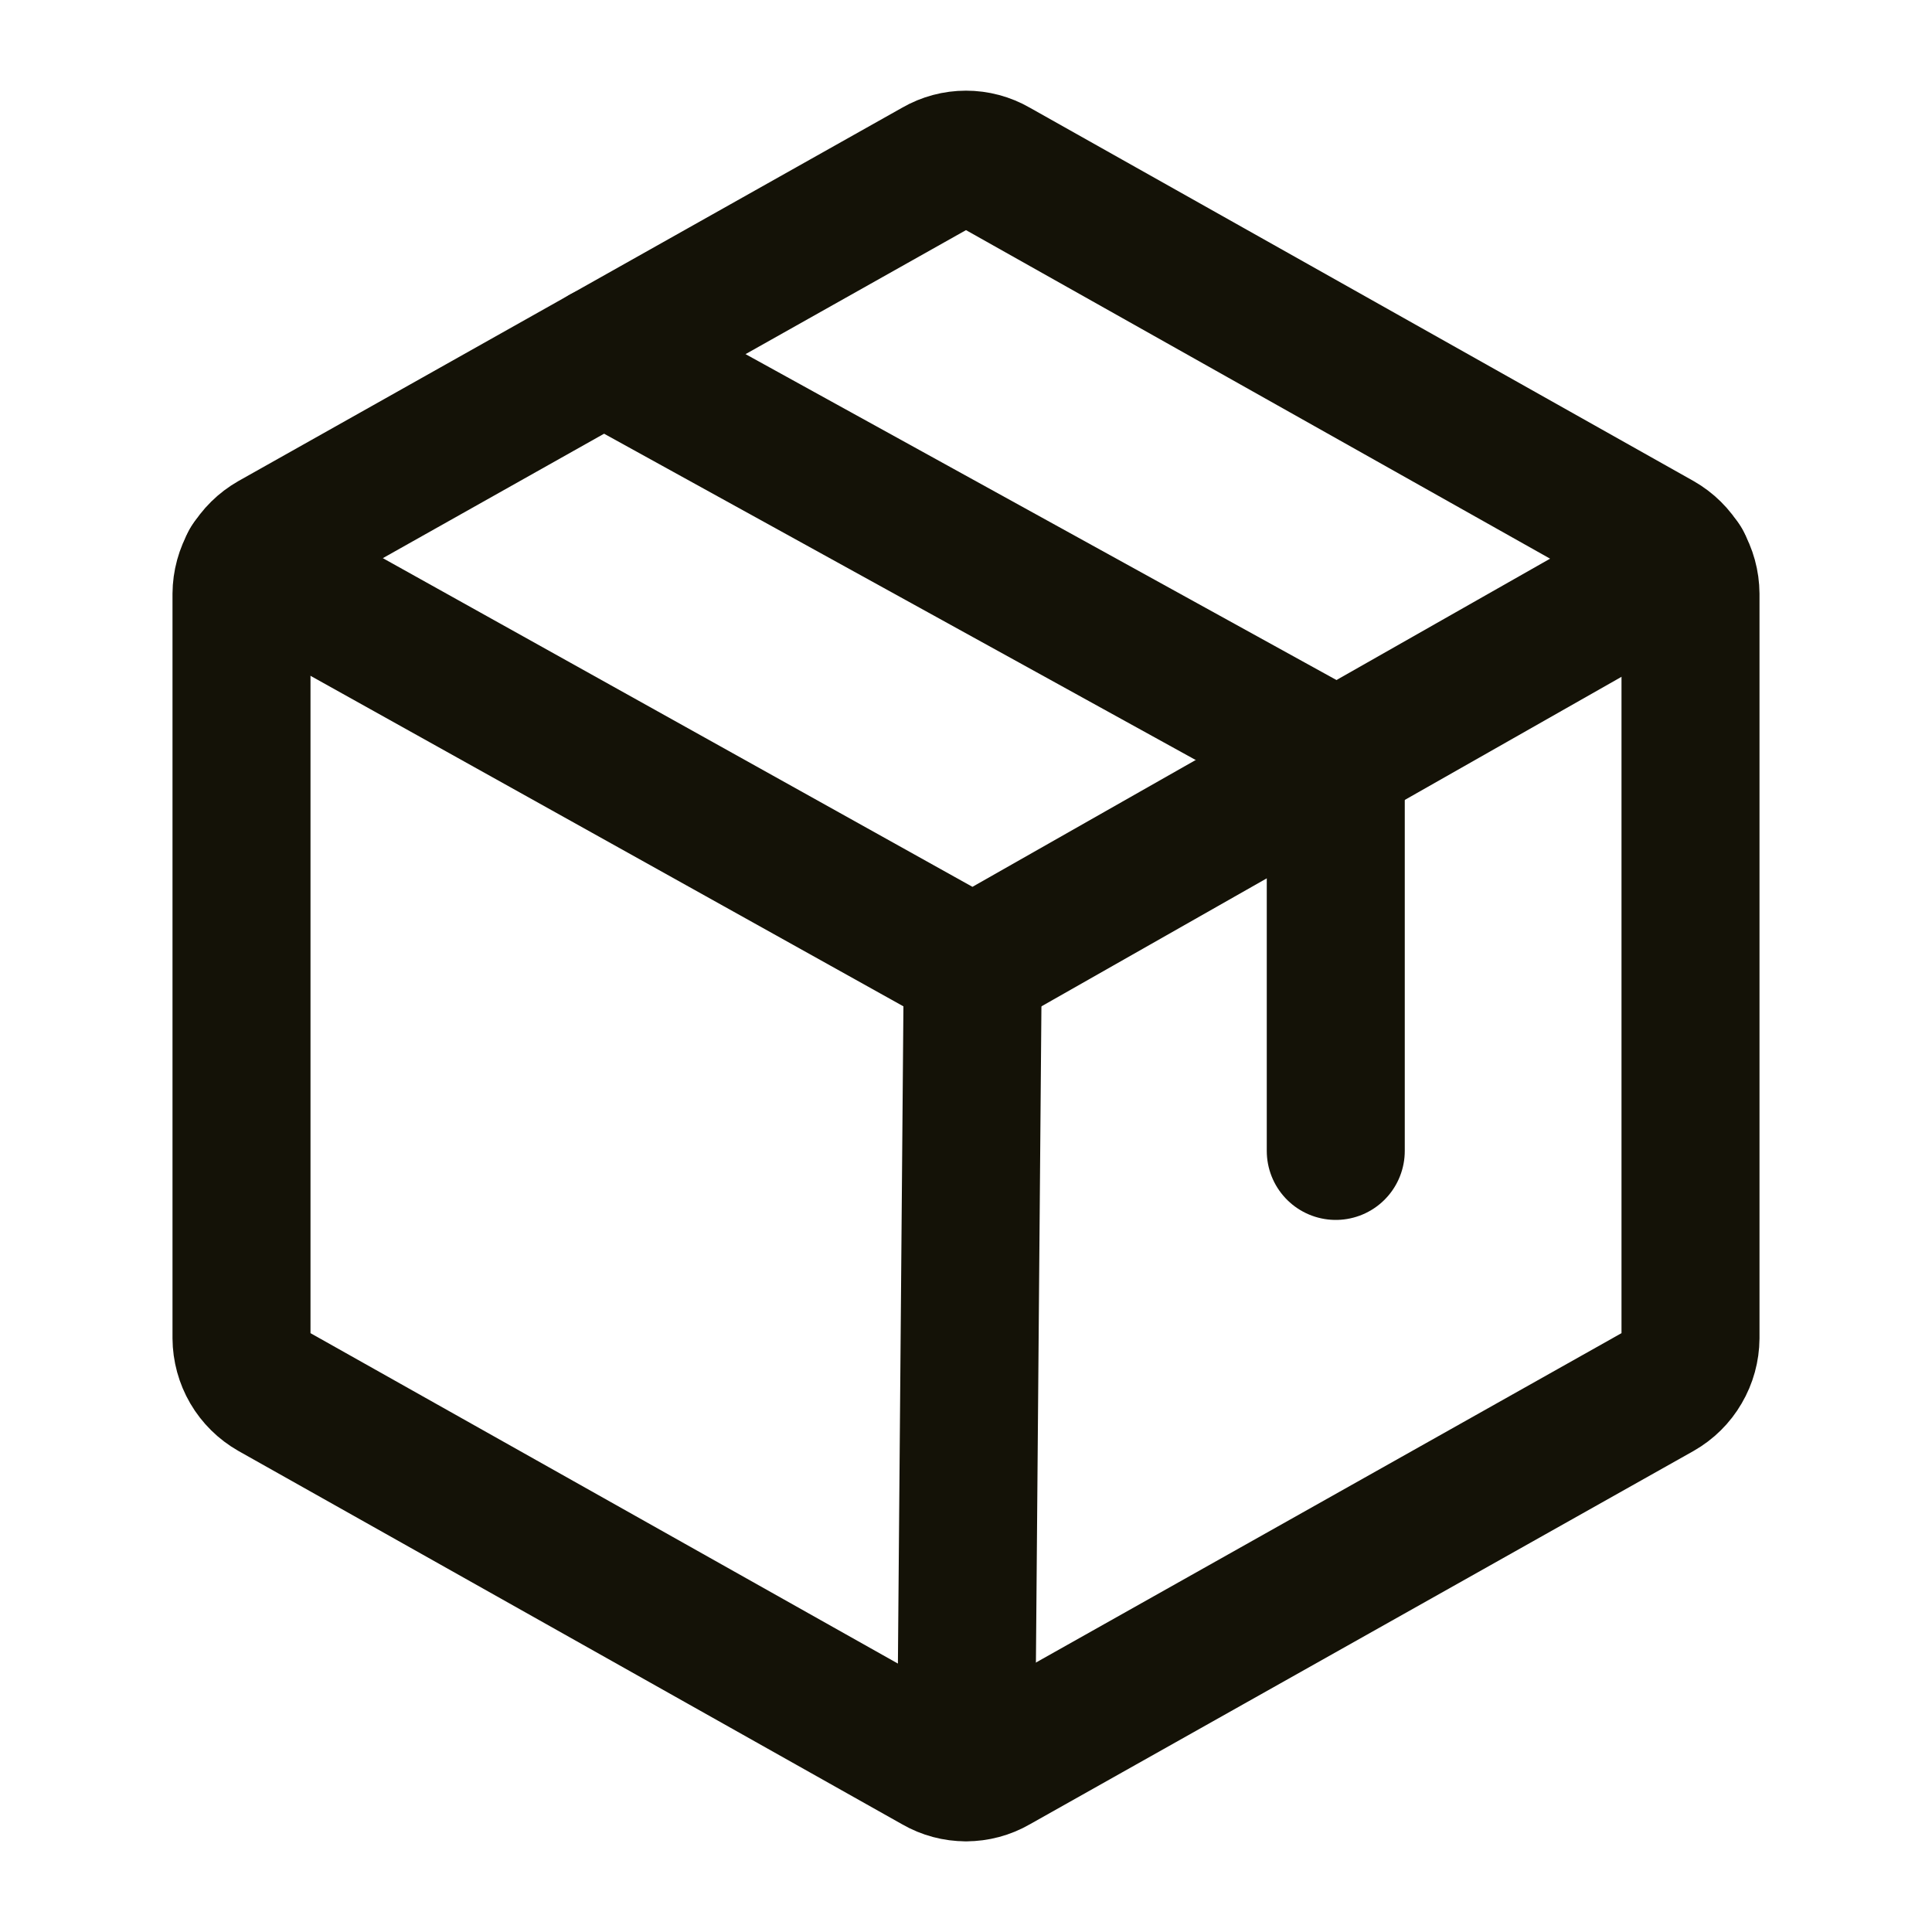 <svg width="28" height="28" viewBox="0 0 28 28" fill="none" xmlns="http://www.w3.org/2000/svg">
<g id="Package">
<path id="Vector" d="M24.5 19.392V8.608C24.499 8.452 24.457 8.299 24.378 8.165C24.3 8.03 24.187 7.919 24.052 7.842L14.427 2.428C14.297 2.353 14.15 2.314 14 2.314C13.85 2.314 13.703 2.353 13.573 2.428L3.948 7.842C3.813 7.919 3.7 8.03 3.621 8.165C3.543 8.299 3.501 8.452 3.5 8.608V19.392C3.501 19.548 3.543 19.701 3.621 19.835C3.7 19.97 3.813 20.081 3.948 20.158L13.573 25.572C13.703 25.647 13.85 25.686 14 25.686C14.15 25.686 14.297 25.647 14.427 25.572L24.052 20.158C24.187 20.081 24.3 19.97 24.378 19.835C24.457 19.701 24.499 19.548 24.5 19.392V19.392Z" stroke="#141207" stroke-width="2" stroke-linecap="round" stroke-linejoin="round"/>
<path id="Vector_2" d="M19.359 16.68V10.992L8.75 5.141" stroke="#141207" stroke-width="2" stroke-linecap="round" stroke-linejoin="round"/>
<path id="Vector_3" d="M24.38 8.159L14.098 14L3.62 8.159" stroke="#141207" stroke-width="2" stroke-linecap="round" stroke-linejoin="round"/>
<path id="Vector_4" d="M14.098 14L14 25.681" stroke="#141207" stroke-width="2" stroke-linecap="round" stroke-linejoin="round"/>
</g>
</svg>
